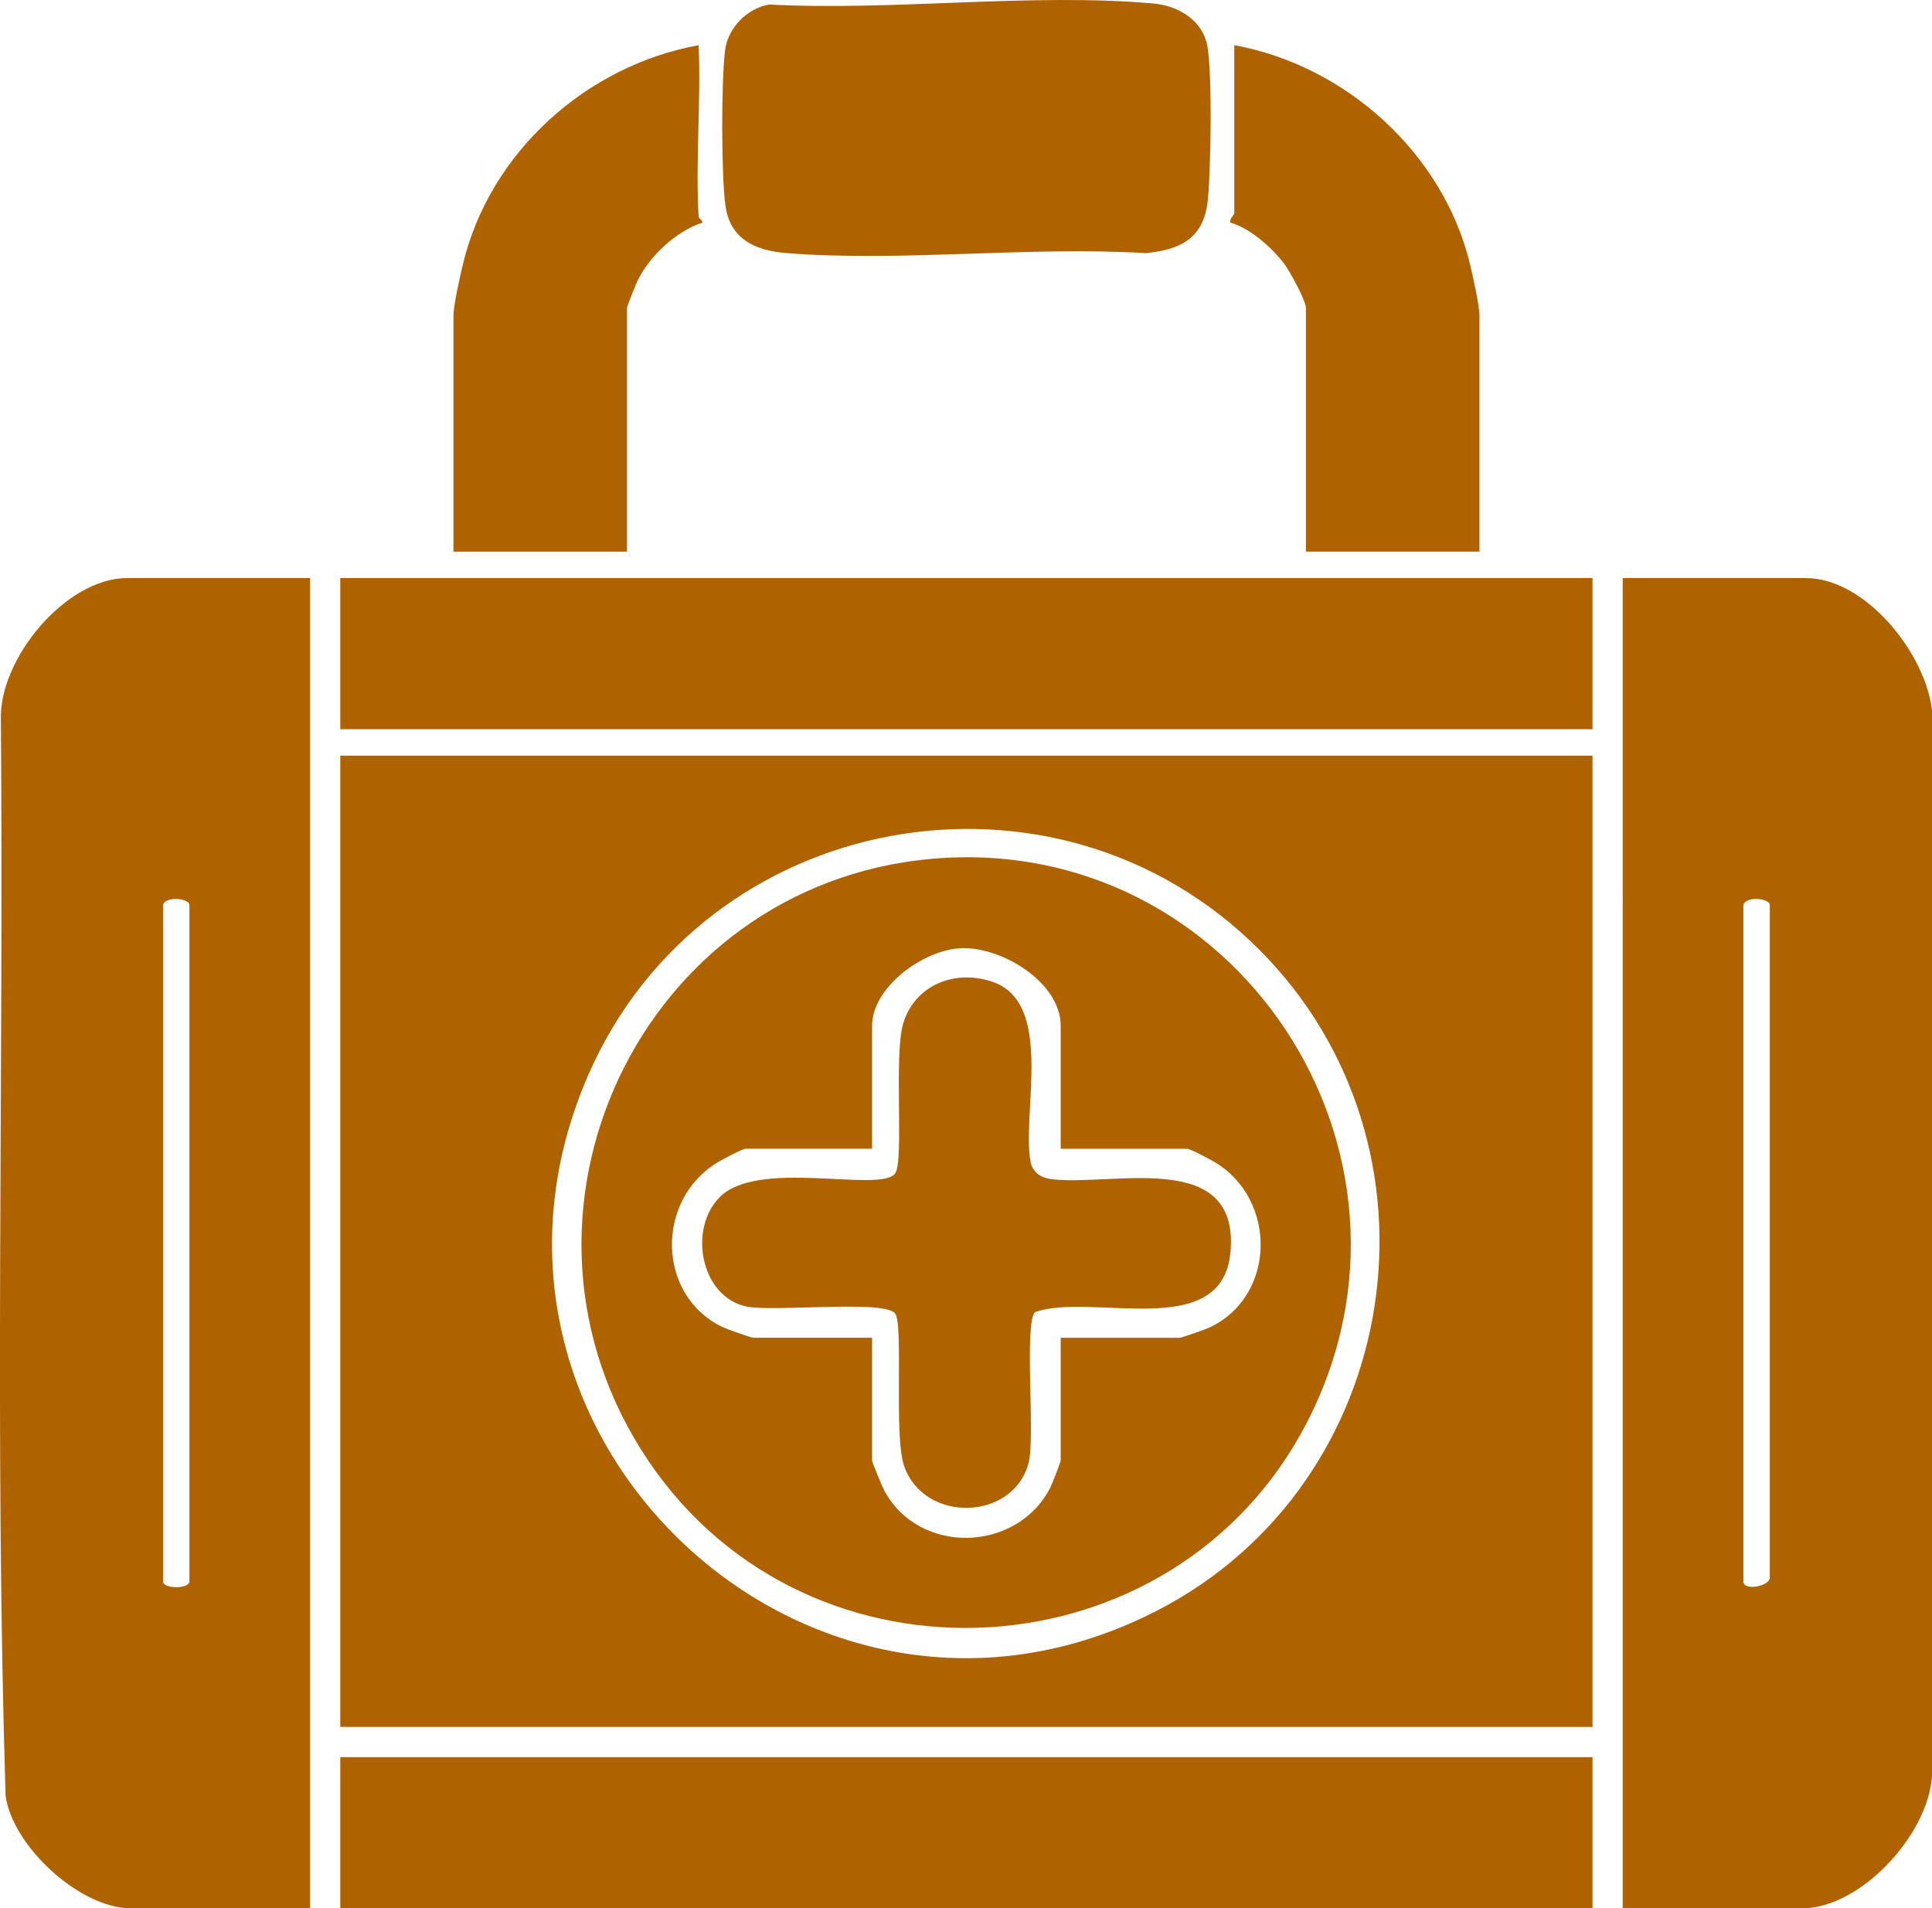 <?xml version="1.0" encoding="UTF-8"?>
<svg id="Ebene_1" data-name="Ebene 1" xmlns="http://www.w3.org/2000/svg" viewBox="0 0 383.41 378.72">
  <defs>
    <style>
      .cls-1 {
        fill: #af6300;
      }
    </style>
  </defs>
  <path class="cls-1" d="M383.41,140.97v211.5c-.72,11.57-14.08,26.25-25.82,26.25h-35.56V114.72h36.3c11.94,0,23.81,14.99,25.08,26.25ZM345.98,179.59v134.25c0,1.98,5.24.96,5.24-.75v-133.5c0-1.29-4.67-1.84-5.24,0Z"/>
  <path class="cls-1" d="M316.04,149.97v192.75H67.53v-192.75h248.51ZM249.91,188.48c-40.56-40.64-110.12-27.78-133.11,24.73-31.16,71.17,44.03,141.94,112.91,106.38,48.91-25.24,59.21-92.02,20.2-131.11Z"/>
  <path class="cls-1" d="M61.54,114.72v264H25.98c-10.06,0-23.45-12.2-24.87-22.33-2.21-71-.35-142.39-.94-213.53-.39-12.11,12.89-28.14,25.06-28.14h36.3ZM32.35,179.59v134.25c0,1.53,5.24,1.53,5.24,0v-134.25c0-1.29-4.67-1.84-5.24,0Z"/>
  <rect class="cls-1" x="67.53" y="114.72" width="248.51" height="30"/>
  <rect class="cls-1" x="67.53" y="348.72" width="248.51" height="30"/>
  <path class="cls-1" d="M152.67.9c24.53,1.3,52.01-2.35,76.2-.21,4.99.44,9.96,3.38,10.78,8.7.94,6.07.65,23.5.08,29.98-.68,7.73-5.1,10.15-12.35,10.87-23.14-1.41-48.27,1.78-71.16,0-6.19-.48-11.33-2.65-12.26-9.47-.83-6.12-.83-24.51-.08-30.7.54-4.52,4.35-8.43,8.81-9.18Z"/>
  <path class="cls-1" d="M138.64,43.09c.01.21.79.56.75,1.09-5.23,1.72-10.45,6.58-12.86,11.53-.35.72-2.11,5.1-2.11,5.39v48.38h-34.43v-46.88c0-1.97,1.32-7.84,1.87-10.13,5.31-22.25,24.49-39.45,46.79-43.5.48,11.22-.65,22.96,0,34.12Z"/>
  <path class="cls-1" d="M293.59,109.47h-34.43v-48.38c0-1.39-3.1-7.09-4.18-8.56-2.43-3.29-6.8-7.18-10.78-8.35-.3-.76.75-1.54.75-1.84V8.97c22.13,4.03,41.47,21.43,46.79,43.49.55,2.27,1.86,8.19,1.86,10.13v46.88Z"/>
  <path class="cls-1" d="M184.9,170.44c60.11-5.34,102.27,58.28,74.38,112.03-26.25,50.6-98.54,54.82-130.54,7.54-32.78-48.42-1.79-114.42,56.16-119.57ZM210.5,227.97v-24.38c0-8.66-11.77-15.79-19.87-15.41-7.31.34-17.56,7.66-17.56,15.41v24.38h-25.08c-.61,0-4.63,2.13-5.55,2.69-12.4,7.47-12.13,26.39.93,32.7.82.39,5.68,2.12,6.12,2.12h23.58v24.38c0,.32,1.98,5.11,2.38,5.87,6.91,13,26.35,12.39,32.96-.46.33-.65,2.09-5.11,2.09-5.4v-24.38h23.58c.44,0,5.31-1.72,6.12-2.12,13.07-6.32,13.22-25.3.93-32.7-.92-.56-4.94-2.69-5.55-2.69h-25.08Z"/>
  <path class="cls-1" d="M205.44,260.4c-2.27,1.96.03,24.64-1.29,29.84-2.95,11.62-20.73,12.14-24.72.72-2.13-6.11-.03-28.54-1.86-30.39-2.57-2.61-23.95-.16-29.41-1.28-8.96-1.83-11.66-15.1-5.44-21.6,7.54-7.89,31.84-.88,34.9-4.78,1.85-2.36-.31-23.56,1.64-29.86,2.34-7.59,10.17-10.68,17.55-8.26,12.55,4.11,5.9,26.09,7.71,35.78.39,2.1,2.09,3.18,4.06,3.43,11.99,1.56,37.56-6.27,35.6,14.59-1.68,17.8-27.55,7.84-38.74,11.8Z"/>
</svg>